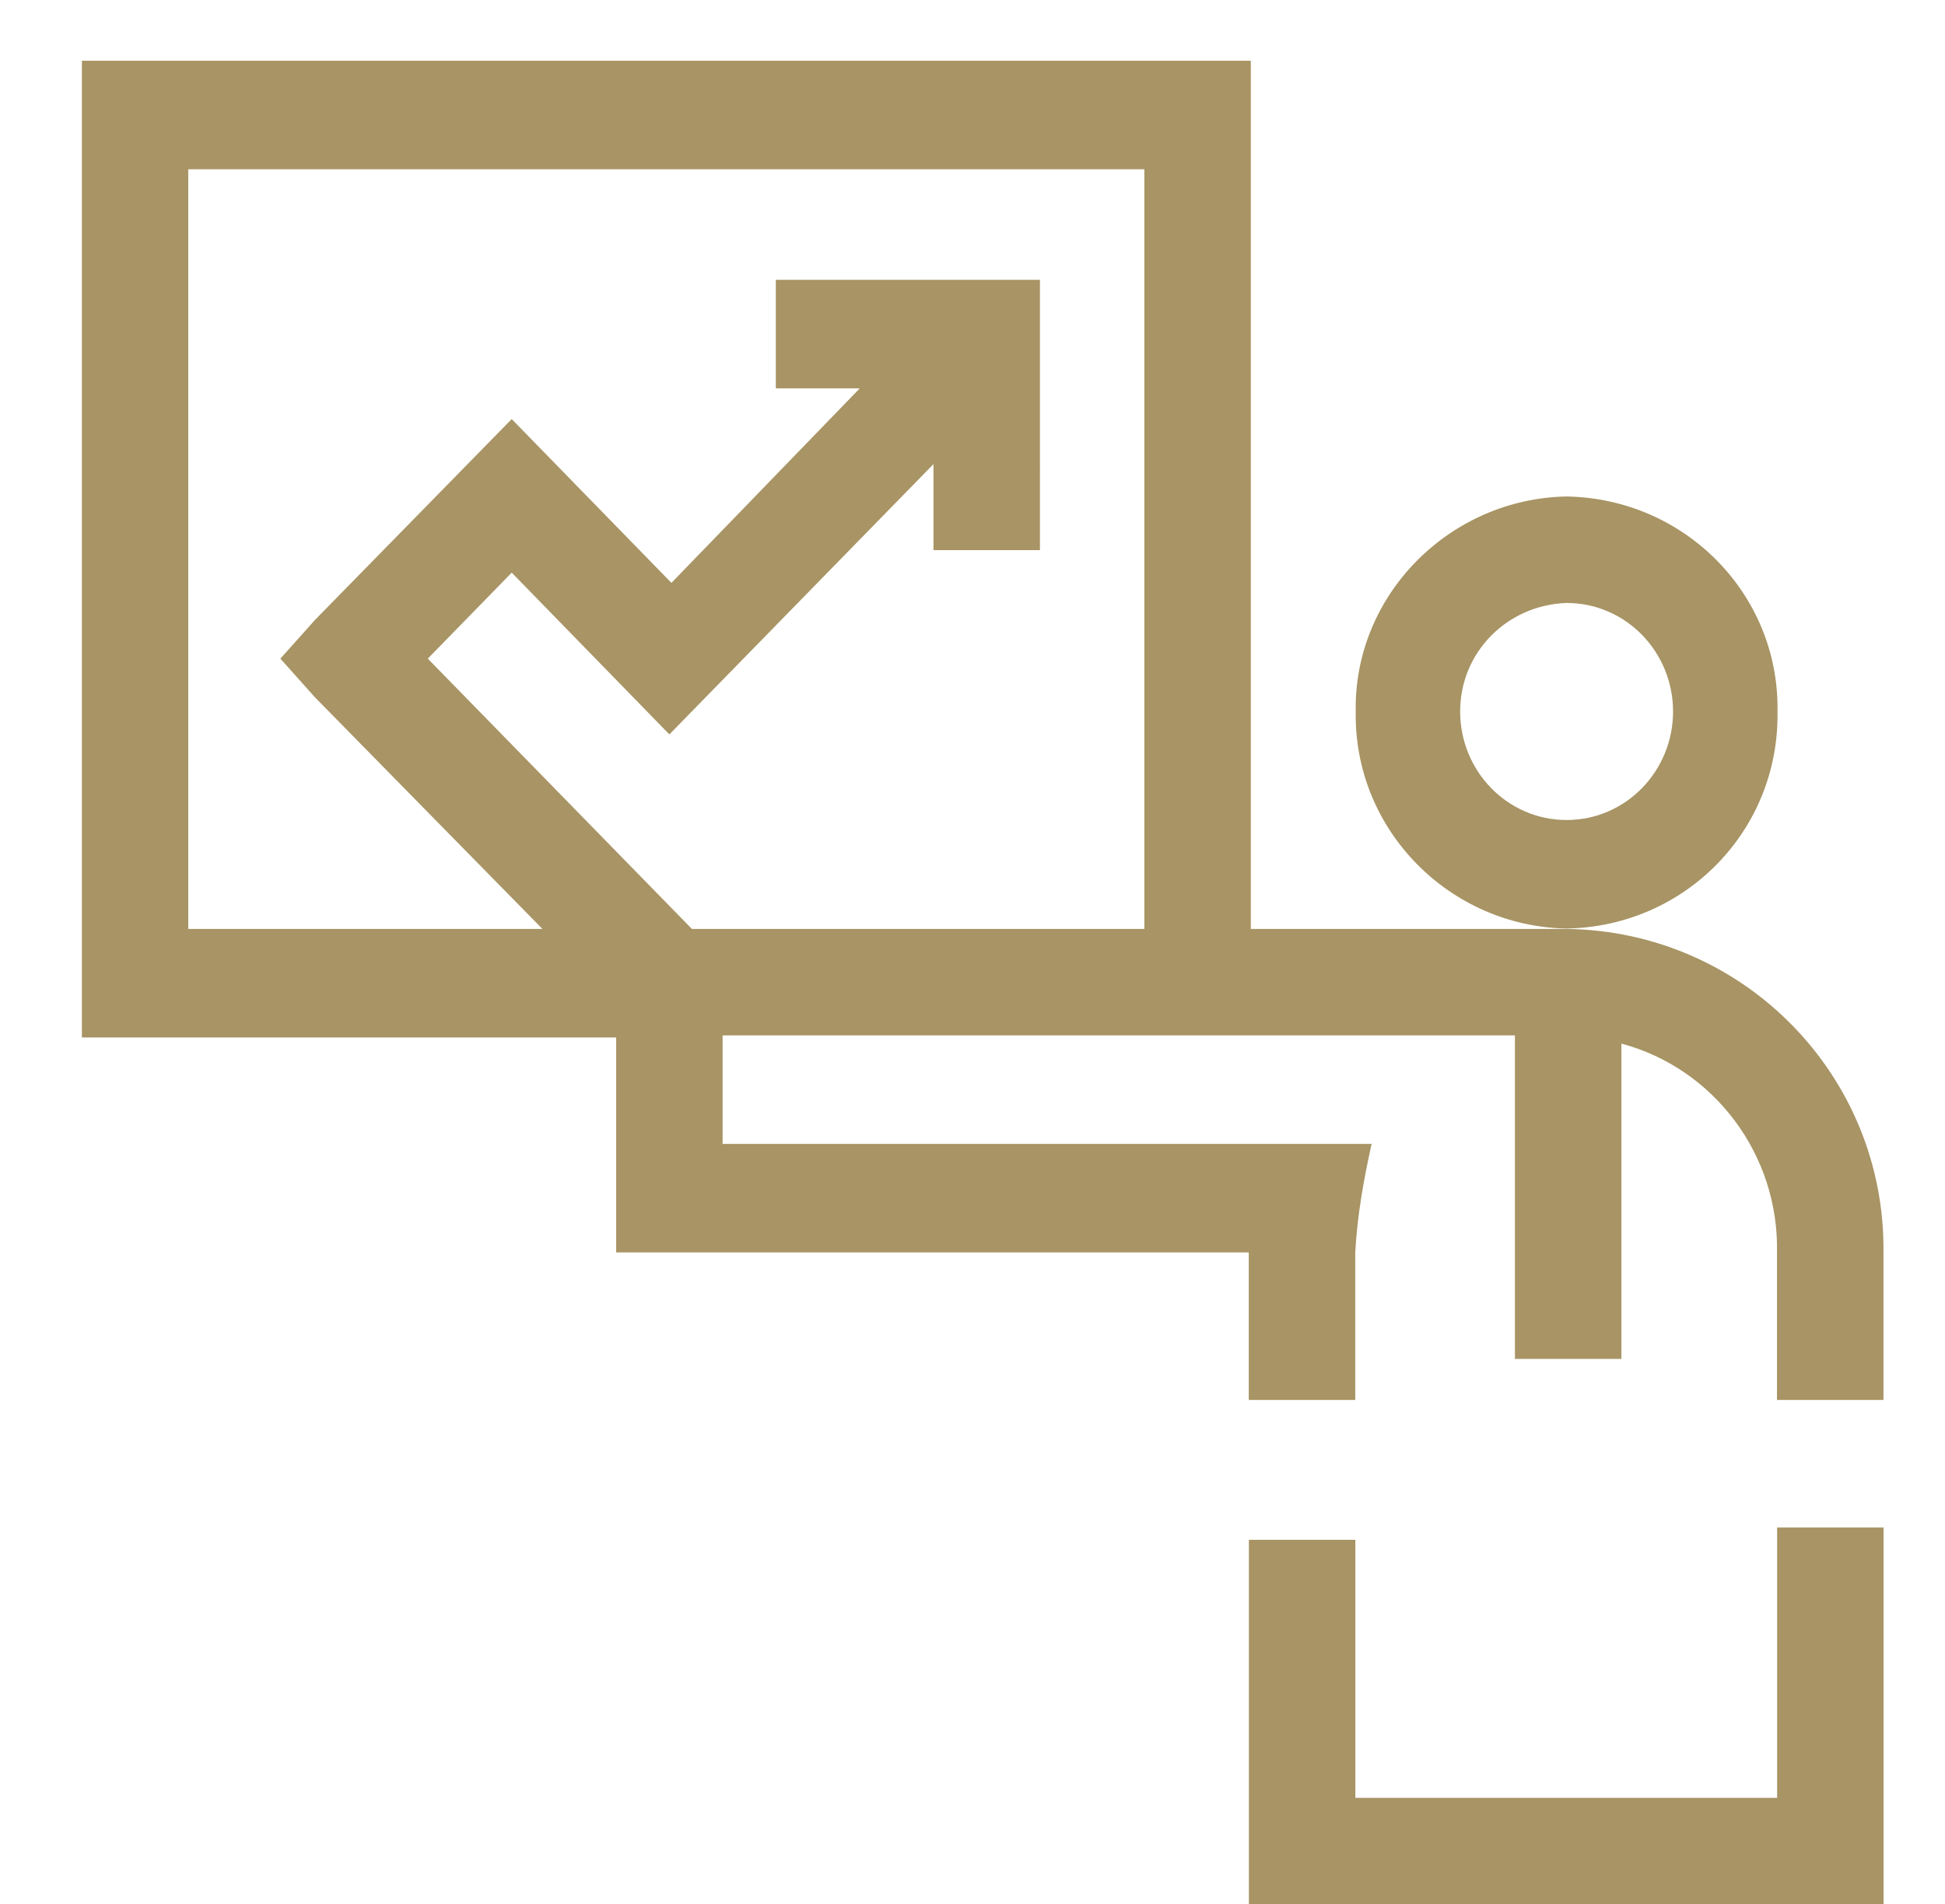<?xml version="1.0" encoding="utf-8"?>
<!-- Generator: Adobe Illustrator 23.0.6, SVG Export Plug-In . SVG Version: 6.00 Build 0)  -->
<svg version="1.1" id="Ebene_1" xmlns="http://www.w3.org/2000/svg" xmlns:xlink="http://www.w3.org/1999/xlink" x="0px" y="0px"
	 viewBox="0 0 95 93" style="enable-background:new 0 0 95 93;" xml:space="preserve">
<style type="text/css">
	.st0{clip-path:url(#SVGID_2_);}
	.st1{fill:#A89464;}
</style>
<g>
	<g>
		<g>
			<g id="Zeichenfläche_5">
				<g id="Gruppe_1079" transform="translate(4 11.129)">
					<g>
						<g>
							<g>
								<defs>
									<rect id="SVGID_1_" y="-24.6" width="88" height="90"/>
								</defs>
								<clipPath id="SVGID_2_">
									<use xlink:href="#SVGID_1_"  style="overflow:visible;"/>
								</clipPath>
								<g id="Gruppe_1078" transform="translate(0 -8.159)" class="st0">
									<g id="Gruppe_1076" transform="translate(62.218 21.277)">
										<path id="Pfad_1014" class="st1" d="M20.6,10.5C20.7,4.8,16.1,0.1,10.3,0C4.6,0.1-0.1,4.8,0,10.5
											C-0.1,16.3,4.6,21,10.3,21.1C16.1,21,20.7,16.3,20.6,10.5 M10.3,15.8c-2.9,0-5.2-2.4-5.2-5.3s2.3-5.2,5.2-5.3
											c2.9,0,5.2,2.4,5.2,5.3S13.2,15.8,10.3,15.8"/>
									</g>
									<g id="Gruppe_1077" transform="translate(-0.006 -0.004)">
										<path id="Pfad_1015" class="st1" d="M26.1,58.2H57V90h31V58.2c0.1-8.6-6.8-15.7-15.5-15.8H57.1V0H0v47.7h26.1V58.2z
											 M82.8,58.2v26.5H62.2V58.2c0.1-1.8,0.4-3.5,0.8-5.3H31.3v-5.3H70v15.8h5.2V48C79.7,49.2,82.9,53.4,82.8,58.2 M5.2,5.3
											h46.7v37.1H29.8L16.9,29.2L21,25l7.7,7.9l12.9-13.2v4.2h5.2V10.7H33.9V16H38l-9.2,9.5l-7.8-8l-9.6,9.8l-1.7,1.9l1.7,1.9
											l11.1,11.3H5.2V5.3z"/>
									</g>
								</g>
							</g>
						</g>
					</g>
				</g>
			</g>
		</g>
	</g>
</g>
<rect x="61" y="75.2" class="st1" width="5.2" height="17.8"/>
<rect x="86.8" y="74.6" class="st1" width="5.2" height="18.4"/>
<rect x="74.6" y="78.2" transform="matrix(-1.836970e-16 1 -1 -1.836970e-16 167.597 13.203)" class="st1" width="5.2" height="24.4"/>
</svg>
